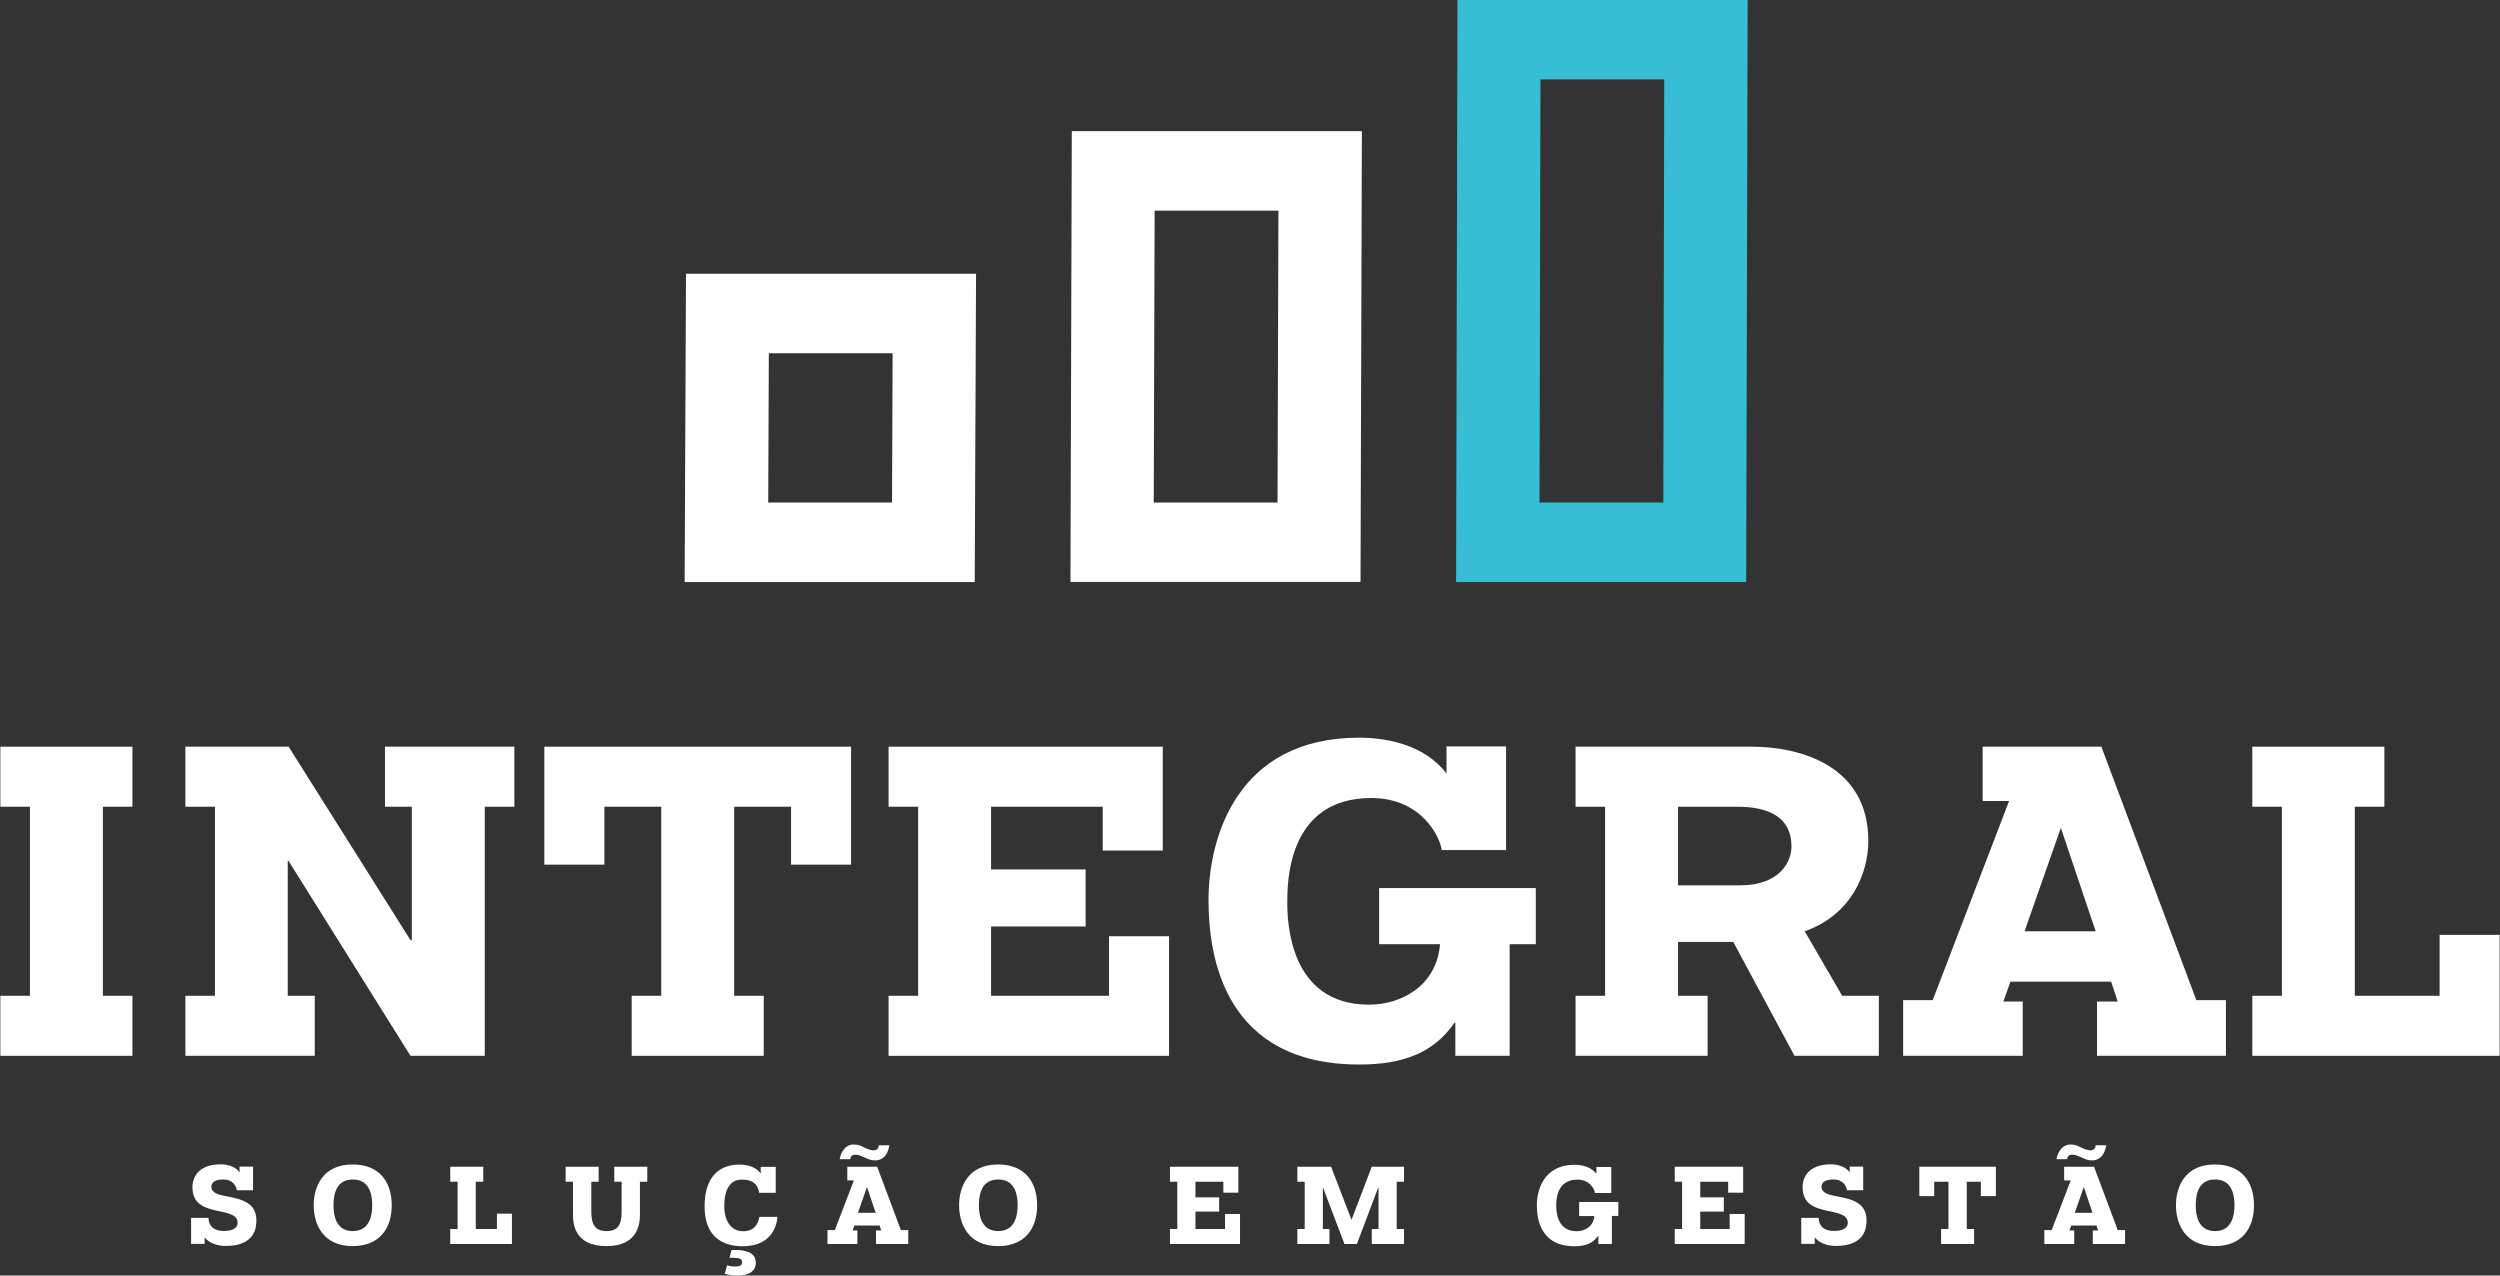<?xml version="1.0" encoding="UTF-8"?>
<svg xmlns="http://www.w3.org/2000/svg" width="196" height="100" viewBox="0 0 196 100" fill="none">
  <rect x="0" y="0" width="196" height="100" fill="#333333" stroke="none"/>
  <path d="M18.571 93.329C18.523 93 18.276 92.471 17.5 92.471C16.794 92.471 16.571 92.741 16.571 93.047C16.571 93.565 17.241 93.694 17.759 93.788C19.041 94.023 20.1 94.341 20.1 95.671C20.1 96.165 20.053 97.682 17.688 97.682C17.088 97.682 16.418 97.482 16.041 97.012V97.518H14.982V95.482H16.347C16.347 95.859 16.523 96.506 17.547 96.506C18.076 96.506 18.629 96.365 18.629 95.859C18.629 95.212 17.818 95.094 17.088 94.941C16.006 94.706 15.088 94.4 15.088 93.059C15.088 92.424 15.394 91.847 16.018 91.541C16.359 91.376 16.724 91.282 17.335 91.282C17.877 91.282 18.523 91.506 18.782 91.918V91.459H19.841V93.318H18.571V93.329Z" fill="white"></path>
  <path d="M24.594 94.494C24.594 93.082 25.265 91.294 27.653 91.294C29.735 91.294 30.712 92.659 30.712 94.494C30.712 96.329 29.735 97.694 27.653 97.694C25.265 97.694 24.594 95.906 24.594 94.494ZM29.182 94.494C29.182 93.941 29.112 92.471 27.665 92.471C26.877 92.471 26.147 92.894 26.147 94.494C26.147 96.07 26.877 96.518 27.665 96.518C29.112 96.518 29.182 95.012 29.182 94.494Z" fill="white"></path>
  <path d="M35.3 91.471H37.888V92.647H37.3V96.353H38.959V95.153H40.135V97.529H35.3V96.353H35.877V92.647H35.3V91.471Z" fill="white"></path>
  <path d="M48.159 91.471H50.747V92.647H50.171V95.235C50.171 95.847 50.077 97.694 47.547 97.694C44.994 97.694 44.923 95.882 44.923 95.235V92.647H44.347V91.471H46.935V92.647H46.359V95C46.359 96 46.665 96.518 47.547 96.518C48.418 96.518 48.735 96.047 48.735 95V92.647H48.159V91.471Z" fill="white"></path>
  <path d="M59.512 93.506C59.371 92.494 58.488 92.482 58.159 92.482C57.841 92.482 56.782 92.541 56.782 94.565C56.782 95.706 57.3 96.529 58.265 96.529C59.206 96.529 59.465 95.847 59.535 95.4H60.959C60.865 96.306 60.359 97.706 58.206 97.706C56.653 97.706 55.241 96.965 55.241 94.588C55.241 91.435 57.324 91.306 57.959 91.306C58.665 91.306 59.3 91.518 59.641 92V91.482H60.818V93.518H59.512V93.506ZM57.006 99.2C57.147 99.247 57.324 99.294 57.618 99.294C57.912 99.294 58.182 99.259 58.182 98.953C58.182 98.647 57.9 98.635 57.512 98.612H57.324H57.194L57.347 98.012C57.418 98 57.477 98 57.523 98H57.724C58.288 98 59.253 98.129 59.253 98.988C59.253 99.635 58.759 100 57.841 100C57.618 100 57.276 99.988 56.818 99.871L57.006 99.2Z" fill="white"></path>
  <path d="M66.441 91.471H68.771L70.629 96.435H71.206V97.529H68.677V96.471H69.088L68.959 96.082H66.982L66.841 96.471H67.218V97.529H64.876V96.435H65.453L66.947 92.541H66.429V91.471H66.441ZM69.724 89.8C69.571 90.776 68.994 90.976 68.629 90.976C68.265 90.976 68.135 90.894 67.782 90.741C67.488 90.624 67.335 90.529 67.053 90.529C66.759 90.529 66.677 90.706 66.665 90.882H65.829C65.9 90.447 66.206 89.729 66.924 89.729C67.312 89.729 67.5 89.835 67.782 89.976C68.206 90.188 68.453 90.188 68.512 90.188C68.724 90.188 68.924 90.012 68.888 89.788H69.724V89.8ZM67.265 95.082H68.653L67.971 93.059L67.265 95.082Z" fill="white"></path>
  <path d="M75.194 94.494C75.194 93.082 75.865 91.294 78.253 91.294C80.335 91.294 81.312 92.659 81.312 94.494C81.312 96.329 80.335 97.694 78.253 97.694C75.876 97.694 75.194 95.906 75.194 94.494ZM79.782 94.494C79.782 93.941 79.712 92.471 78.265 92.471C77.477 92.471 76.747 92.894 76.747 94.494C76.747 96.07 77.477 96.518 78.265 96.518C79.712 96.518 79.782 95.012 79.782 94.494Z" fill="white"></path>
  <path d="M95.912 93.506V92.647H93.724V93.871H95.582V94.988H93.724V96.353H96.041V95.177H97.218V97.529H91.724V96.353H92.3V92.647H91.724V91.471H97.088V93.506H95.912Z" fill="white"></path>
  <path d="M107.547 96.353H108.076V93.129H108.041L106.382 97.529H105.406L103.735 93.129H103.712V96.353H104.229V97.529H101.712V96.353H102.288V92.647H101.712V91.471H104.359L105.959 95.635L107.547 91.471H110.076V92.647H109.5V96.353H110.076V97.529H107.547V96.353Z" fill="white"></path>
  <path d="M125.041 93.506C125.018 93.259 124.665 92.482 123.653 92.482C121.994 92.482 122.006 94.188 122.006 94.529C122.006 94.894 122.041 96.529 123.606 96.529C124.229 96.529 124.924 96.177 124.994 95.341H123.806V94.235H126.876V95.329H126.371V97.529H125.312V96.882H125.3C124.888 97.482 124.276 97.706 123.441 97.706C120.818 97.706 120.488 95.635 120.488 94.494C120.488 93.271 121.053 91.318 123.441 91.318C124.065 91.318 124.747 91.494 125.159 92.023V91.494H126.324V93.529H125.041V93.506Z" fill="white"></path>
  <path d="M135.488 93.506V92.647H133.3V93.871H135.147V94.988H133.3V96.353H135.606V95.177H136.782V97.529H131.3V96.353H131.876V92.647H131.3V91.471H136.665V93.506H135.488Z" fill="white"></path>
  <path d="M144.806 93.329C144.759 93 144.512 92.471 143.735 92.471C143.029 92.471 142.806 92.741 142.806 93.047C142.806 93.565 143.476 93.694 143.994 93.788C145.288 94.023 146.335 94.341 146.335 95.671C146.335 96.165 146.288 97.682 143.924 97.682C143.324 97.682 142.653 97.482 142.276 97.012V97.518H141.218V95.482H142.582C142.582 95.859 142.759 96.506 143.782 96.506C144.312 96.506 144.865 96.365 144.865 95.859C144.865 95.212 144.053 95.094 143.324 94.941C142.241 94.706 141.324 94.4 141.324 93.059C141.324 92.424 141.629 91.847 142.253 91.541C142.594 91.376 142.959 91.282 143.571 91.282C144.112 91.282 144.759 91.506 145.018 91.918V91.459H146.076V93.318H144.806V93.329Z" fill="white"></path>
  <path d="M152.182 96.353H152.759V92.647H151.641V93.776H150.476V91.471H156.476V93.776H155.3V92.647H154.194V96.353H154.771V97.529H152.182V96.353Z" fill="white"></path>
  <path d="M161.841 91.471H164.171L166.029 96.435H166.606V97.529H164.076V96.471H164.488L164.359 96.082H162.382L162.241 96.471H162.618V97.529H160.276V96.435H160.853L162.347 92.541H161.829V91.471H161.841ZM165.124 89.8C164.971 90.776 164.394 90.976 164.029 90.976C163.665 90.976 163.535 90.894 163.182 90.741C162.888 90.624 162.735 90.529 162.453 90.529C162.159 90.529 162.076 90.706 162.065 90.882H161.229C161.3 90.447 161.606 89.729 162.324 89.729C162.712 89.729 162.9 89.835 163.182 89.976C163.606 90.188 163.853 90.188 163.912 90.188C164.124 90.188 164.324 90.012 164.288 89.788H165.124V89.8ZM162.665 95.082H164.053L163.371 93.059L162.665 95.082Z" fill="white"></path>
  <path d="M170.594 94.494C170.594 93.082 171.265 91.294 173.653 91.294C175.735 91.294 176.712 92.659 176.712 94.494C176.712 96.329 175.735 97.694 173.653 97.694C171.276 97.694 170.594 95.906 170.594 94.494ZM175.182 94.494C175.182 93.941 175.112 92.471 173.665 92.471C172.876 92.471 172.147 92.894 172.147 94.494C172.147 96.07 172.876 96.518 173.665 96.518C175.112 96.518 175.182 95.012 175.182 94.494Z" fill="white"></path>
  <path d="M69.982 27.694L69.935 39.4H60.229L60.276 27.694H69.982ZM76.523 21.459H53.782L53.676 45.635H76.418L76.523 21.459Z" fill="white"></path>
  <path d="M100.229 16.518L100.159 39.4H90.453L90.523 16.518H100.229ZM106.771 10.282H84.029L83.924 45.623H106.665L106.771 10.282Z" fill="white"></path>
  <path d="M130.476 6.224L130.406 39.4H120.7L120.771 6.224H130.476ZM137.018 0H114.265L114.159 45.635H136.9L137.018 0Z" fill="#37BDD4"></path>
  <path d="M0.029 58.541H10.382V63.247H8.065V78.07H10.382V82.776H0.029V78.07H2.347V63.247H0.029V58.541Z" fill="white"></path>
  <path d="M30.182 58.541H40.324V63.247H38.006V82.776H32.182L22.629 67.506H22.559V78.07H24.677V82.776H14.535V78.07H16.853V63.247H14.535V58.541H22.629L32.182 73.706H32.288V63.247H30.182V58.541Z" fill="white"></path>
  <path d="M49.523 78.07H51.841V63.247H47.382V67.788H42.676V58.541H66.724V67.788H62.018V63.247H57.559V78.07H59.877V82.776H49.523V78.07Z" fill="white"></path>
  <path d="M86.453 66.682V63.247H77.7V68.165H85.112V72.635H77.7V78.07H86.947V73.4H91.653V82.776H69.665V78.07H71.982V63.247H69.665V58.541H91.159V66.682H86.453Z" fill="white"></path>
  <path d="M113.041 66.682C112.935 65.718 111.524 62.565 107.5 62.565C100.853 62.565 100.924 69.388 100.924 70.765C100.924 72.224 101.065 78.765 107.324 78.765C109.818 78.765 112.618 77.341 112.9 74.024H108.124V69.624H120.406V74.024H118.359V82.776H114.1V80.177H114.029C112.406 82.565 109.947 83.459 106.582 83.459C96.088 83.459 94.747 75.188 94.747 70.576C94.747 65.659 96.994 57.835 106.547 57.835C109.041 57.835 111.771 58.529 113.406 60.635V58.518H118.076V66.647H113.041V66.682Z" fill="white"></path>
  <path d="M135.888 73.847H131.559V78.07H133.876V82.776H123.524V78.07H125.841V63.247H123.524V58.541H137.335C141.182 58.541 146.476 60.059 146.476 65.918C146.476 68.376 145.229 71.694 141.488 73.012L144.429 78.07H147.3V82.776H140.688L135.888 73.847ZM131.559 69.412H136.406C139.629 69.412 140.453 67.471 140.453 66.365C140.453 64.082 138.688 63.247 136.194 63.247H131.559V69.412Z" fill="white"></path>
  <path d="M155.441 58.541H164.747L172.194 78.412H174.512V82.776H164.406V78.518H166.029L165.512 76.965H157.618L157.065 78.518H158.582V82.776H149.206V78.412H151.524L157.512 62.8H155.441V58.541ZM158.724 73.012H164.3L161.571 64.906L158.724 73.012Z" fill="white"></path>
  <path d="M176.582 58.541H186.935V63.247H184.618V78.07H191.265V73.294H195.971V82.776H176.582V78.07H178.9V63.247H176.582V58.541Z" fill="white"></path>
</svg>
